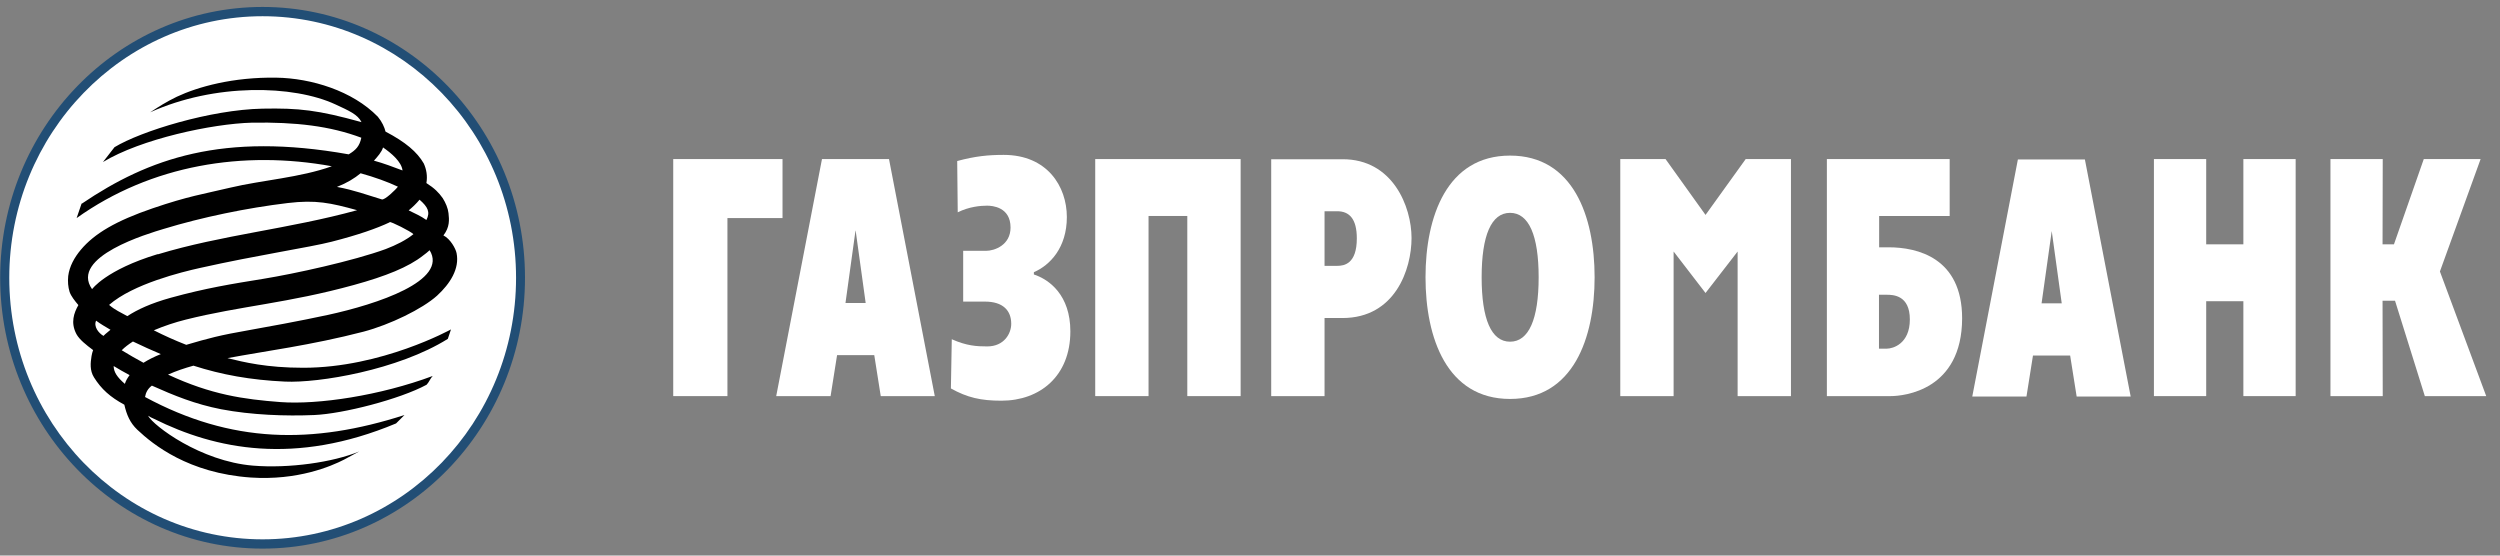 <svg width="180" height="40" viewBox="0 0 180 40" fill="none" xmlns="http://www.w3.org/2000/svg">
<rect x="0" y="0" width="180" height="40" fill="#808080" stroke="none"/>
<g clip-path="url(#clip0_1666_367)">
<path fill-rule="evenodd" clip-rule="evenodd" d="M37.484 20C37.484 30.588 29.173 39.172 18.905 39.172C8.638 39.172 0.34 30.588 0.34 20C0.34 9.411 8.65 0.84 18.905 0.84C29.161 0.84 37.484 9.424 37.484 20Z" fill="white"/>
<path fill-rule="evenodd" clip-rule="evenodd" d="M0.668 20C0.668 9.626 8.852 1.168 18.906 1.168C28.959 1.168 37.156 9.613 37.156 20C37.156 30.387 28.971 38.832 18.906 38.832C8.84 38.832 0.668 30.387 0.668 20ZM0.012 20C0.012 30.752 8.486 39.5 18.906 39.5C29.325 39.5 37.8 30.752 37.8 20C37.8 9.248 29.325 0.5 18.906 0.5C8.486 0.5 0.012 9.248 0.012 20Z" fill="#224E75"/>
<path fill-rule="evenodd" clip-rule="evenodd" d="M30.928 18.021C30.789 18.147 30.637 18.273 30.461 18.399C29.413 19.231 27.771 19.887 25.485 20.517C20.736 21.828 17.301 22.029 13.373 23.013C12.615 23.202 11.819 23.466 11.074 23.782C11.819 24.16 12.602 24.513 13.411 24.828C15.002 24.361 15.76 24.147 18.071 23.744C18.942 23.592 21.645 23.101 23.616 22.672C27.139 21.903 32.305 20.214 30.928 18.008V18.021ZM28.655 13.445C27.91 13.092 26.962 12.752 25.965 12.475C25.523 12.84 24.992 13.168 24.26 13.458C25.497 13.685 26.432 14.038 27.48 14.353C27.67 14.454 28.516 13.634 28.655 13.433V13.445ZM11.365 18.311C15.975 16.912 20.812 16.483 25.712 15.134C23.792 14.605 22.744 14.378 20.723 14.618C17.781 14.97 14.547 15.639 11.781 16.483C10.695 16.811 4.987 18.487 6.629 20.819C6.629 20.819 7.614 19.433 11.352 18.298L11.365 18.311ZM8.182 26.34C8.182 26.782 8.435 27.16 8.99 27.639C9.066 27.399 9.167 27.235 9.331 27.008C8.94 26.807 8.561 26.58 8.182 26.353V26.34ZM10.342 26.113C10.683 25.899 11.1 25.685 11.579 25.496C10.923 25.218 10.253 24.916 9.571 24.588C9.256 24.79 8.99 24.992 8.763 25.218C9.281 25.534 9.799 25.836 10.342 26.126V26.113ZM28.061 16.004C27.127 16.445 25.8 16.912 23.881 17.403C22.315 17.807 18.5 18.374 14.396 19.294C13.095 19.584 9.584 20.441 7.854 21.954C8.334 22.357 8.637 22.458 9.167 22.761C9.887 22.294 10.847 21.84 12.299 21.437C14.813 20.744 16.694 20.441 18.955 20.076C21.203 19.71 25.422 18.79 27.771 17.933C28.528 17.643 29.236 17.29 29.766 16.861C29.602 16.672 28.099 15.916 28.049 15.992L28.061 16.004ZM29.425 15.147C29.88 15.374 30.297 15.55 30.701 15.84C30.991 15.273 30.814 14.908 30.208 14.378C29.968 14.668 29.703 14.92 29.425 15.147ZM7.955 23.744C7.551 23.504 7.26 23.34 6.919 23.088C6.73 23.504 7.083 23.971 7.45 24.185C7.601 24.021 7.791 23.895 7.955 23.744ZM27.581 10.609C27.493 10.937 27.164 11.303 26.924 11.567C27.619 11.756 28.314 12.021 28.983 12.273C28.907 11.643 28.175 11.025 27.569 10.609H27.581ZM5.883 14.668C10.708 11.403 16.05 9.5 25.106 11.113C25.611 10.811 25.889 10.534 26.015 9.916C23.754 9.071 21.304 8.781 18.134 8.832C15.28 8.908 10.152 10.004 7.412 11.668L8.245 10.597C10.165 9.437 15.154 7.899 18.892 7.823C21.532 7.773 22.896 7.924 26.028 8.794C25.762 8.239 25.106 7.962 24.159 7.521C21.127 6.109 15.457 5.983 10.809 8.088C11.403 7.697 11.971 7.332 12.729 6.966C14.257 6.248 16.77 5.542 19.902 5.592C22.403 5.63 25.384 6.538 27.202 8.403C27.505 8.769 27.682 9.16 27.758 9.475C29.198 10.231 30.031 10.937 30.511 11.769C30.701 12.185 30.789 12.664 30.701 13.181C31.294 13.559 31.585 13.861 31.875 14.265C32.09 14.605 32.254 14.996 32.292 15.349C32.343 15.815 32.393 16.345 31.926 16.95C32.431 17.202 32.81 17.907 32.873 18.223C33.1 19.345 32.406 20.428 31.471 21.286C30.41 22.244 28.074 23.378 26.167 23.882C22.378 24.866 19.044 25.282 16.379 25.786C17.566 26.076 19.183 26.479 21.835 26.479C27.48 26.479 32.469 23.718 32.469 23.718C32.469 23.718 32.355 24.084 32.242 24.399C28.655 26.643 22.946 27.588 20.521 27.475C18.046 27.361 15.962 26.983 13.928 26.328C13.297 26.504 12.691 26.706 12.097 26.971C15.204 28.42 17.541 28.748 20.193 28.95C22.896 29.151 27.366 28.483 31.155 27.071C30.979 27.248 30.89 27.525 30.713 27.702C28.781 28.748 24.689 29.794 22.63 29.882C20.584 29.971 18.096 29.882 15.924 29.466C14.055 29.101 12.539 28.483 10.935 27.765C10.645 27.979 10.493 28.269 10.443 28.584C16.657 31.937 22.491 32.013 29.122 29.882L28.516 30.487C21.216 33.538 15.507 32.353 11.1 30.16C10.961 30.097 10.784 30.021 10.657 29.933C11.062 30.664 14.434 33.21 18.21 33.525C20.812 33.739 23.982 33.286 25.863 32.504L24.765 33.097C23.855 33.563 21.443 34.609 18.058 34.382C13.562 34.067 11.024 32.013 9.887 30.941C9.357 30.437 9.117 29.857 8.952 29.139C7.929 28.584 7.298 28.017 6.768 27.172C6.452 26.668 6.515 26.113 6.591 25.634C6.616 25.483 6.654 25.345 6.704 25.206C6.212 24.84 5.719 24.45 5.505 24.059C5.063 23.227 5.328 22.521 5.643 21.966C5.378 21.651 5.126 21.336 5.012 21.021C4.898 20.643 4.873 20.277 4.911 19.874C4.999 19.181 5.353 18.538 5.82 17.983C6.805 16.811 8.346 15.903 10.998 14.996C13.588 14.113 14.636 13.975 16.593 13.508C18.879 12.966 21.607 12.79 23.893 11.97C17.528 10.811 10.91 11.857 5.517 15.702L5.883 14.63V14.668Z" fill="black"/>
<path d="M61.608 16.609L62.328 21.814H60.875L61.595 16.609H61.608ZM55.899 28.52H59.802L60.269 25.571H62.947L63.414 28.52H67.304L64.008 11.453H59.183L55.887 28.52H55.899Z" fill="white"/>
<path d="M70.991 18.06C71.61 18.06 72.759 17.644 72.759 16.383C72.759 14.896 71.433 14.808 71.067 14.808C70.624 14.808 69.791 14.871 68.957 15.287L68.919 11.594C70.22 11.241 71.168 11.152 72.266 11.152C75.398 11.152 76.813 13.421 76.813 15.627C76.813 17.833 75.601 19.093 74.439 19.598V19.762C75.55 20.127 77.066 21.249 77.066 23.858C77.066 27.073 74.881 28.85 72.102 28.85C70.612 28.85 69.639 28.623 68.465 27.968L68.528 24.425C69.602 24.904 70.334 24.942 71.079 24.942C72.304 24.942 72.809 24.009 72.809 23.316C72.809 22.358 72.216 21.715 70.915 21.715H69.349V18.06H70.991Z" fill="white"/>
<path d="M78.856 11.453H89.325V28.52H85.486V15.55H82.695V28.52H78.856V11.453Z" fill="white"/>
<path d="M95.367 15.209H96.276C97.147 15.209 97.691 15.751 97.691 17.162C97.691 19.015 96.769 19.141 96.276 19.141H95.367V15.209ZM91.527 28.52H95.367V22.898H96.655C100.457 22.898 101.631 19.381 101.631 17.137C101.631 14.893 100.292 11.452 96.655 11.465H91.527V28.532V28.52Z" fill="white"/>
<path d="M108.724 24.602C107.373 24.602 106.678 22.976 106.678 19.964C106.678 16.951 107.373 15.325 108.724 15.325C110.076 15.325 110.783 16.951 110.783 19.964C110.783 22.976 110.076 24.602 108.724 24.602ZM108.724 28.724C113.271 28.724 114.812 24.35 114.812 19.964C114.812 15.577 113.271 11.203 108.724 11.203C104.178 11.203 102.637 15.59 102.637 19.964C102.637 24.338 104.178 28.724 108.724 28.724Z" fill="white"/>
<path d="M135.286 25.104V21.222H135.842C136.297 21.222 137.509 21.247 137.509 22.999C137.509 24.751 136.297 25.104 135.842 25.104H135.286ZM131.535 28.52H136.12C137.105 28.52 141.26 28.092 141.273 22.924C141.273 18.562 138.052 17.806 135.981 17.806H135.299V15.55H140.376V11.453H131.535V28.52Z" fill="white"/>
<path d="M155.082 11.453H158.846V17.592H161.523V11.453H165.287V28.52H161.523V21.688H158.846V28.52H155.082V11.453Z" fill="white"/>
<path d="M167.793 11.453H171.557L171.544 17.592H172.365L174.512 11.453H178.604L175.674 19.546L179.008 28.52H174.588L172.441 21.651H171.544L171.557 28.52H167.793V11.453Z" fill="white"/>
<path d="M48.473 11.453H56.341V15.701H52.375V28.52H48.473V11.453Z" fill="white"/>
<path d="M116.66 11.453H119.919L122.798 15.474L125.69 11.453H128.949V28.52H125.109V18.109L122.798 21.096L120.5 18.109V28.52H116.66V11.453Z" fill="white"/>
<path d="M147.725 16.636L148.445 21.842H146.993L147.725 16.636ZM142.017 28.548H145.906L146.374 25.598H149.051L149.519 28.548H153.408L150.112 11.48H145.288L142.004 28.548H142.017Z" fill="white"/>
</g>
<defs>
<clipPath id="clip0_1666_367">
<rect width="179" height="39" fill="white" transform="translate(0.012 0.5)"/>
</clipPath>
</defs>
</svg>
